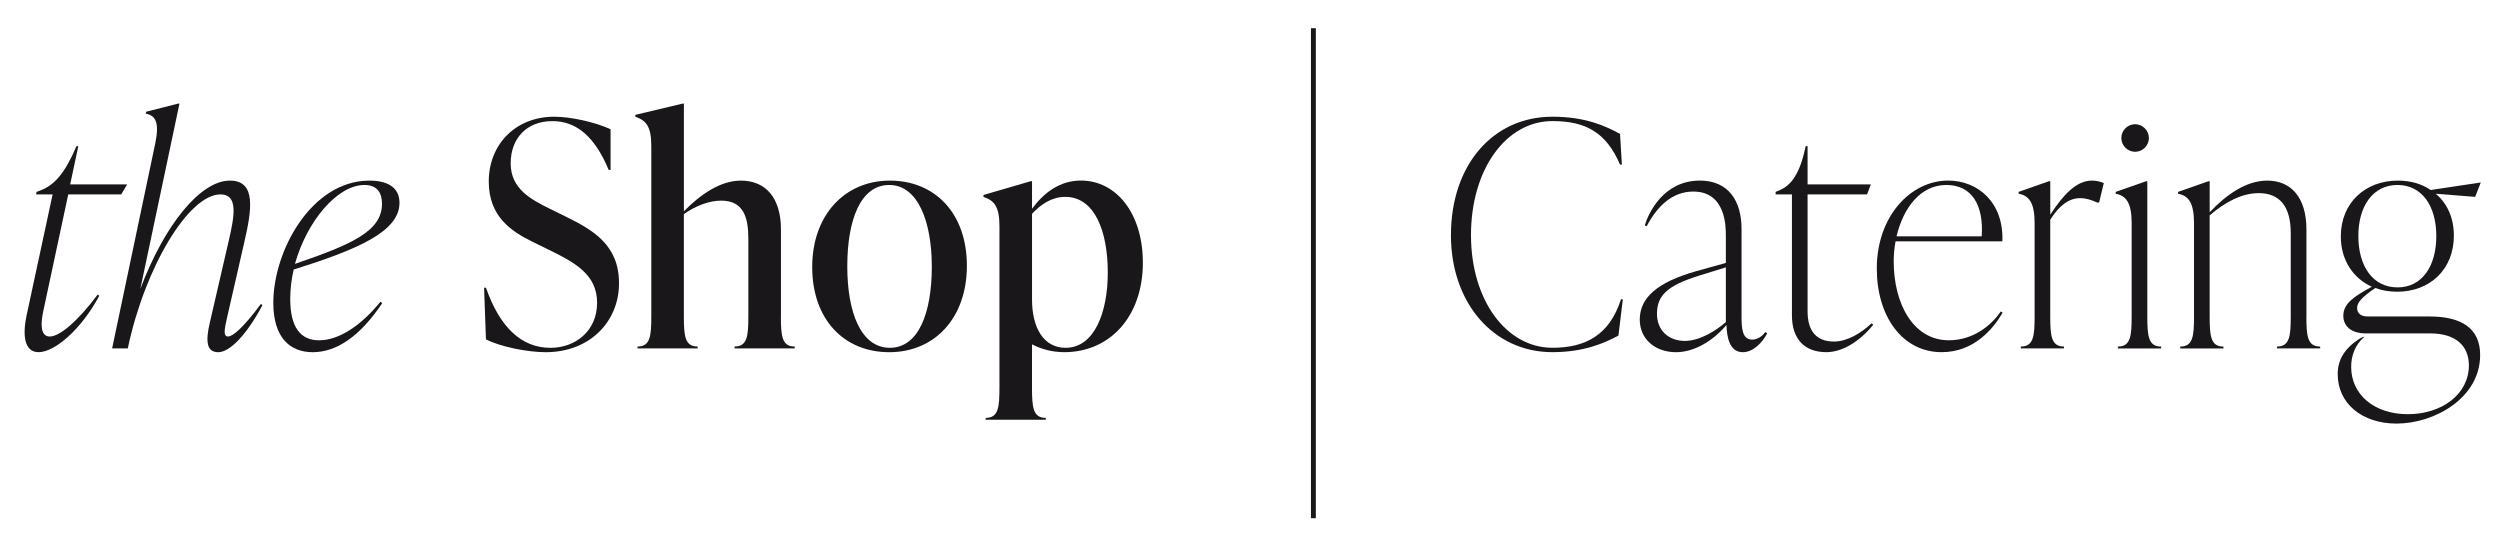 <?xml version="1.0" encoding="UTF-8"?><svg id="Layer_2" xmlns="http://www.w3.org/2000/svg" viewBox="0 0 870.25 193.74"><defs><style>.cls-1{fill:#191719;}</style></defs><path class="cls-1" d="M23.76,67.66l-8.72,40.76c-.87,4.14-1.09,8.72,2.29,8.72s9.59-5.12,16.68-14.61l.54.44c-6.21,11.66-15.48,19.62-21.14,19.62-5.12,0-5.56-6.32-4.14-12.86l9.05-42.07h-5.78l.22-.87,1.64-.65c4.47-1.74,8.28-5.89,12.21-15.26h.65l-2.83,13.3h19.84l-2.07,3.49h-18.42Z"/><path class="cls-1" d="M91.34,106.25c-5.45,10.25-11.33,16.35-15.37,16.35s-4.47-3.71-2.94-10.25l6.65-28.77c1.96-8.5,3.27-15.91-2.94-15.91-11.01,0-26.27,25.18-32.26,53.62h-5.45l15.04-71.5c1.42-6.98.22-9.59-3.38-10.25l.22-.65,11.12-2.83h.44l-13.62,64.52c8.39-22.34,20.93-37.71,31.17-37.71,9.26,0,7.63,10.14,5.01,21.47l-6.1,26.7c-.65,3.05-1.42,6.1.44,6.1,1.64,0,5.34-3.05,11.44-11.34l.54.44Z"/><path class="cls-1" d="M102.23,93.82c-.76,3.38-1.2,6.76-1.2,10.25,0,10.03,3.71,14.39,10.03,14.39,7.08,0,14.82-5.34,21.36-13.41l.65.44c-7.74,11.66-16.02,17.11-24.2,17.11s-13.73-5.34-13.73-17.22c0-18.09,13.3-42.51,33.46-42.51,7.52,0,10.46,3.27,10.46,7.74,0,10.03-14.61,16.24-36.84,23.22ZM102.67,91.86c19.73-6.76,30.3-11.34,30.3-20.93,0-3.49-1.42-6.54-6.1-6.54-9.48,0-20.05,12.64-24.2,27.47Z"/><path class="cls-1" d="M169.16,118.13l-.65-17.98h.65c4.8,13.73,12.32,20.93,22.45,20.93,8.61,0,16.24-5.78,16.24-15.7s-7.85-14.06-17-18.53l-5.56-2.73c-7.3-3.6-15.15-8.72-15.15-20.93,0-12.97,9.37-22.56,22.78-22.56,5.99,0,14.39,1.96,19.62,4.36v14.17h-.65c-4.9-11.77-11.34-17-19.62-17-8.83,0-14.5,5.89-14.5,14.71s6.98,12.53,13.62,15.8l5.56,2.73c9.48,4.69,18.53,9.81,18.53,23.22s-10.25,23.98-25.5,23.98c-6.32,0-15.69-1.85-20.82-4.47Z"/><path class="cls-1" d="M271.83,109.95c0,6.98.33,10.68,4.8,10.68v.65h-20.93v-.65c4.47,0,4.8-3.71,4.8-10.68v-26.81c0-7.63-1.74-13.3-9.48-13.3-4.03,0-8.83,1.74-12.97,4.69v35.42c0,6.98.33,10.68,4.8,10.68v.65h-20.93v-.65c4.47,0,4.8-3.71,4.8-10.68v-59.07c0-6.98-1.85-8.94-5.56-10.25v-.65l16.46-3.92h.44v37.49c5.67-5.78,12.64-10.68,19.84-10.68,8.72,0,13.95,6.1,13.95,17v30.08Z"/><path class="cls-1" d="M282.73,92.95c0-18.09,11.34-30.08,27.03-30.08s26.81,11.34,26.81,29.65-11.34,30.08-27.03,30.08-26.81-11.34-26.81-29.65ZM324.36,92.73c0-15.48-4.8-28.34-14.82-28.34s-14.6,12.21-14.6,28.34,4.8,28.34,14.82,28.34,14.61-12.21,14.61-28.34Z"/><path class="cls-1" d="M397.83,91.42c0,18.86-11.55,31.17-27.36,31.17-4.25,0-8.07-1.09-11.23-2.73v14.93c0,6.98.33,10.68,4.8,10.68v.65h-20.93v-.65c4.47,0,4.8-3.71,4.8-10.68v-56.02c0-6.98-1.85-8.94-5.56-10.25v-.65l16.46-4.8h.44v9.59c4.03-5.45,9.59-9.81,17-9.81,12.43,0,21.58,11.55,21.58,28.56ZM385.62,94.91c0-14.5-4.58-26.38-14.82-26.38-4.69,0-8.5,2.62-11.55,5.89v29.86c0,9.81,4.03,16.79,11.66,16.79,10.14,0,14.71-12.53,14.71-26.16Z"/><path class="cls-1" d="M505.08,81.83c0-24.41,14.61-41.2,35.31-41.2,11.77,0,18.75,3.38,23.54,5.99l.65,10.68h-.65c-4.9-11.44-12.21-15.15-23.54-15.15-16.13,0-28.34,16.79-28.34,39.67s12.43,39.24,28.34,39.24c11.34,0,19.84-4.25,23.87-16.89h.65l-1.53,12.64c-4.9,2.62-11.99,5.78-23,5.78-20.49,0-35.31-17.11-35.31-40.76Z"/><path class="cls-1" d="M615.16,116.06c-1.74,3.27-4.9,6.54-8.5,6.54-4.69,0-5.56-5.45-5.67-9.48-4.9,5.78-11.44,9.48-17.55,9.48-7.41,0-12.64-4.69-12.64-11.34,0-7.63,6.1-12.97,19.4-16.79l10.57-2.94v-9.48c0-3.16,0-15.37-11.33-15.37-7.41,0-12.64,5.23-16.24,12.1l-.65-.33c1.31-4.36,6.54-15.59,19.18-15.59,10.03,0,14.5,7.19,14.5,16.78v30.3c0,4.36.22,8.28,3.71,8.28,2.29,0,3.92-1.74,4.58-2.62l.65.44ZM600.77,112.13v-19.07l-9.48,2.94c-11.12,3.49-14.5,6.98-14.5,13.3,0,5.56,3.92,9.37,9.7,9.37,5.34,0,11.01-3.71,14.28-6.54Z"/><path class="cls-1" d="M652.11,113c-5.01,6.21-11.12,9.59-16.35,9.59-7.63,0-11.99-4.58-11.99-12.86v-42.07h-5.67v-.87l1.53-.65c4.03-1.74,6.98-5.89,8.94-15.26h.65v13.3h22.02l-1.31,3.49h-20.71v40.76c0,6.76,3.05,10.46,9.16,10.46,4.8,0,9.59-3.05,13.08-6.32l.65.44Z"/><path class="cls-1" d="M697.12,108.86c-3.49,5.89-10.14,13.73-21.25,13.73-13.62,0-22.56-12.43-22.56-29.1,0-18.2,11.77-30.63,24.85-30.63,10.35,0,19.4,7.63,18.86,21.14h-37.17c-.44,2.29-.65,4.58-.65,6.98,0,14.71,6.76,27.47,19.18,27.47,8.28,0,14.6-4.9,18.09-10.03l.65.44ZM660.18,82.27h29.65c.76-10.79-3.38-17.88-12.32-17.88s-14.93,7.85-17.33,17.88Z"/><path class="cls-1" d="M732.33,63.74l-1.64,6.76h-.65c-2.18-.98-4.03-1.53-5.89-1.53-3.92,0-7.3,2.51-10.46,7.52v33.46c0,6.98.33,10.68,4.8,10.68v.65h-15.04v-.65c4.47,0,4.8-3.71,4.8-10.68v-32.26c0-6.98-1.85-9.59-5.56-10.25v-.65l10.57-3.71h.44v11.66c4.47-6.87,9.05-11.88,14.5-11.88,1.09,0,2.62.22,4.14.87Z"/><path class="cls-1" d="M737.23,121.29v-.65c4.47,0,4.8-3.71,4.8-10.68v-32.26c0-6.98-1.85-9.59-5.56-10.25v-.65l10.57-3.71h.44v46.87c0,6.98.33,10.68,4.8,10.68v.65h-15.04ZM738.43,48.04c0-2.62,2.18-4.8,4.8-4.8s4.8,2.18,4.8,4.8-2.18,4.8-4.8,4.8-4.8-2.18-4.8-4.8Z"/><path class="cls-1" d="M802.85,109.95c0,6.98.33,10.68,4.8,10.68v.65h-15.04v-.65c4.47,0,4.8-3.71,4.8-10.68v-28.77c0-9.16-3.71-13.95-11.12-13.95-5.99,0-11.77,3.16-17.11,7.74v34.99c0,6.98.33,10.68,4.8,10.68v.65h-15.04v-.65c4.47,0,4.8-3.71,4.8-10.68v-32.26c0-6.98-1.85-9.59-5.56-10.25v-.65l10.57-3.71h.44v10.79c5.89-6.21,12.75-11.01,20.06-11.01,8.28,0,13.62,5.89,13.62,17v30.08Z"/><path class="cls-1" d="M845.79,110.17c11.23,0,17.55,4.25,17.55,13.41,0,15.04-16.02,23.87-29.1,23.87-12.1,0-20.49-7.08-20.49-17.22,0-4.8,2.18-8.72,7.41-12.21l1.42-.76h.44c-3.16,2.72-4.58,6.43-4.58,10.46,0,9.48,7.85,16.46,19.73,16.46s21.25-6.98,21.25-17c0-6.87-4.69-11.12-13.41-11.12h-22.45c-5.45,0-7.85-2.83-7.85-6.1,0-4.14,3.27-6.54,9.92-10.14-6.43-2.94-10.79-9.16-10.79-17.55,0-11.77,8.61-19.4,19.84-19.4,4.36,0,8.28,1.09,11.44,3.27l17.44-2.62-1.96,5.01-13.73-1.09c3.92,3.27,6.32,8.28,6.32,14.6,0,11.77-8.39,19.51-19.73,19.51-2.72,0-5.34-.44-7.63-1.31-4.69,3.27-6.32,5.01-6.32,6.98,0,1.74,1.2,2.94,3.6,2.94h21.69ZM820.94,82.16c0,10.46,5.01,17.88,13.62,17.88s13.52-7.41,13.52-17.88-5.01-17.77-13.52-17.77-13.62,7.3-13.62,17.77Z"/><rect class="cls-1" x="456.34" y="9.82" width="1.7" height="170.57"/></svg>